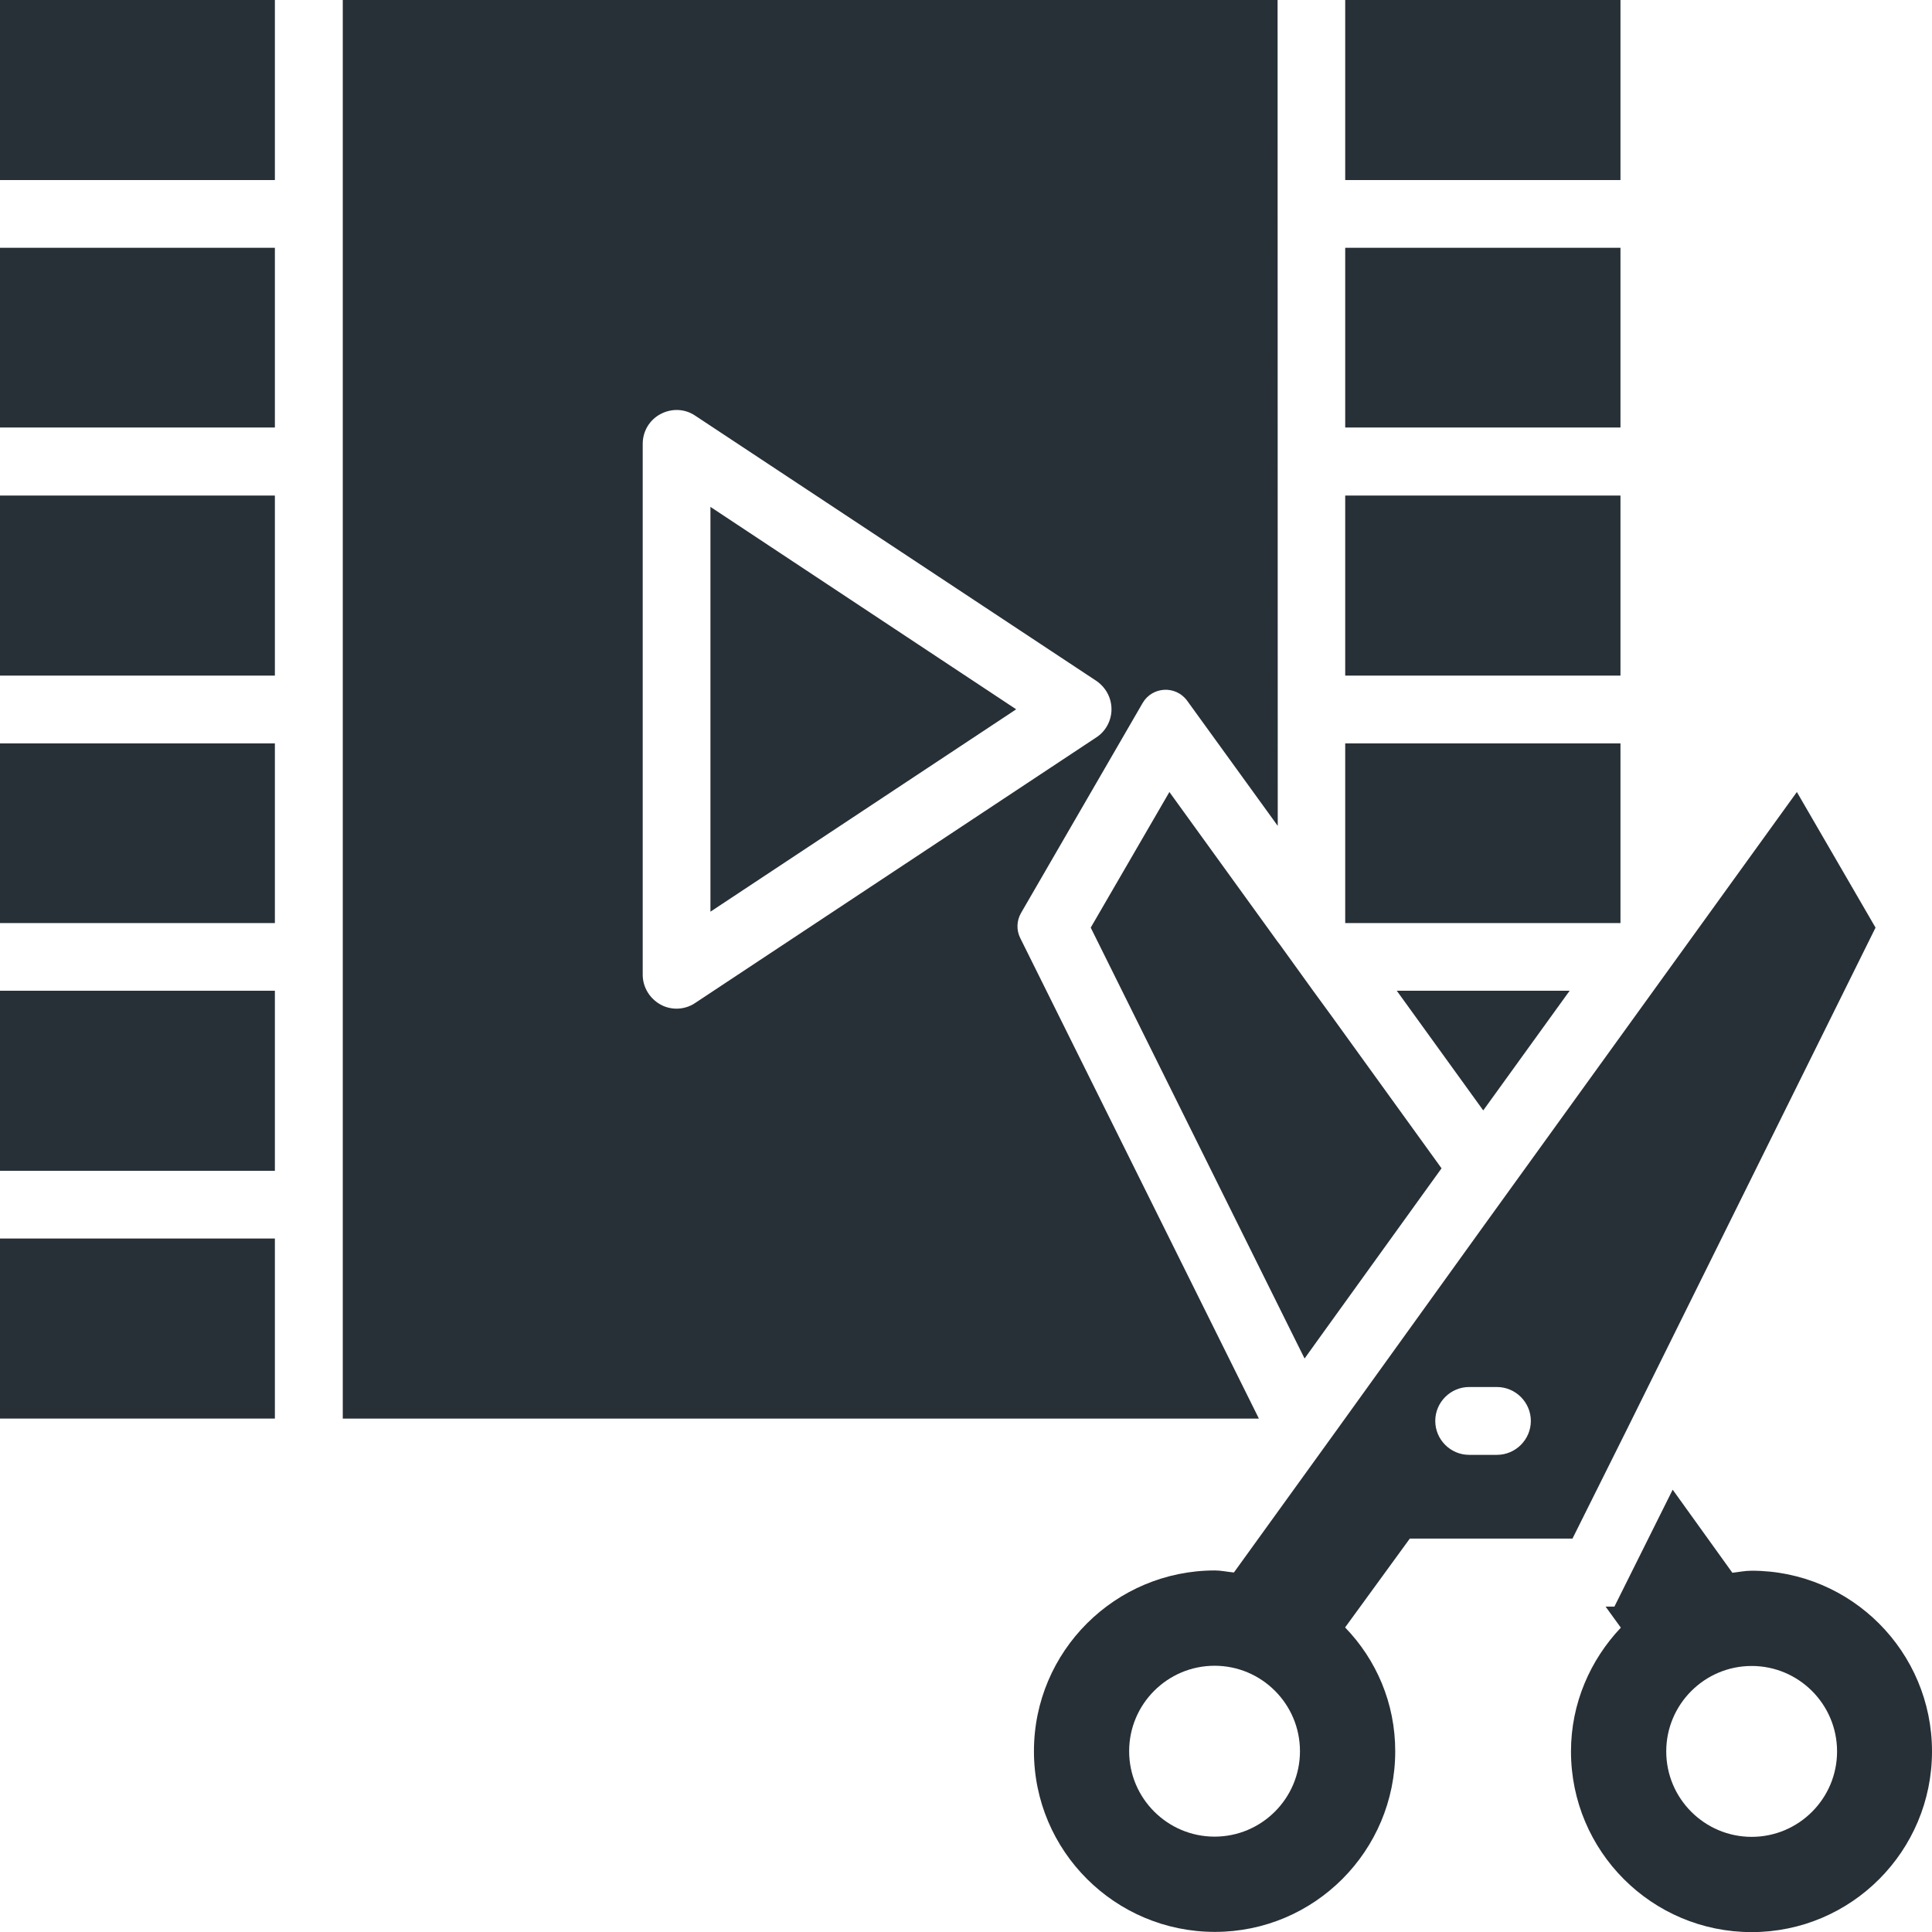 <svg width="36" height="36" viewBox="0 0 36 36" fill="none" xmlns="http://www.w3.org/2000/svg">
<path d="M25.066 0H30.195V3.355H25.066V0Z" fill="#273037"/>
<path d="M25.066 4.617H30.195V7.966H25.066V4.617Z" fill="#273037"/>
<path d="M25.066 9.234H30.195V12.589H25.066V9.234Z" fill="#273037"/>
<path d="M25.066 17.143V17.2H30.195V13.852H25.066V17.143Z" fill="#273037"/>
<path d="M0 0H5.122V3.355H0V0Z" fill="#273037"/>
<path d="M0 4.617H5.122V7.966H0V4.617Z" fill="#273037"/>
<path d="M0 9.234H5.122V12.589H0V9.234Z" fill="#273037"/>
<path d="M0 13.852H5.122V17.2H0V13.852Z" fill="#273037"/>
<path d="M0 18.461H5.122V21.816H0V18.461Z" fill="#273037"/>
<path d="M0 23.078H5.122V26.433H0V23.078Z" fill="#273037"/>
<path d="M27.64 22.851L24.944 26.597L22.992 29.301C22.866 29.289 22.752 29.263 22.638 29.263C20.781 29.263 19.266 30.767 19.266 32.631C19.266 34.494 20.781 35.998 22.638 35.998C24.495 35.998 25.998 34.488 25.998 32.631C25.998 31.734 25.645 30.925 25.064 30.325L26.27 28.669H29.301L30.337 26.591L34.948 17.285L33.482 14.758L27.64 22.851ZM22.632 34.223C21.754 34.223 21.04 33.509 21.04 32.631C21.04 31.753 21.754 31.039 22.632 31.039C23.51 31.039 24.223 31.753 24.223 32.631C24.223 33.509 23.51 34.223 22.632 34.223ZM27.893 27.109H27.375C27.028 27.109 26.744 26.825 26.744 26.477C26.744 26.13 27.028 25.845 27.375 25.845H27.893C28.24 25.845 28.525 26.13 28.525 26.477C28.525 26.825 28.24 27.109 27.893 27.109Z" fill="#273037"/>
<path d="M24.467 18.46L23.848 17.601L23.804 17.544L21.79 14.758L20.324 17.285L24.158 25.011L24.309 25.314L24.562 24.961L26.615 22.111L26.861 21.77L24.808 18.927L24.467 18.46Z" fill="#273037"/>
<path d="M29.248 18.461H26.027L27.638 20.691L29.248 18.461Z" fill="#273037"/>
<path d="M6.387 26.434H23.458L19.011 17.48C18.936 17.331 18.943 17.154 19.026 17.011L21.291 13.1C21.471 12.79 21.909 12.767 22.121 13.057L23.809 15.389L23.806 0H6.387L6.387 26.434ZM11.976 8.27C11.976 8.036 12.103 7.822 12.311 7.714C12.513 7.607 12.76 7.613 12.955 7.746L20.427 12.686C20.604 12.806 20.711 13.002 20.711 13.217C20.711 13.425 20.604 13.628 20.427 13.741L12.955 18.688C12.854 18.758 12.728 18.795 12.608 18.795C12.507 18.795 12.4 18.77 12.311 18.72C12.103 18.606 11.976 18.391 11.976 18.164L11.976 8.27Z" fill="#273037"/>
<path d="M13.238 9.445V16.988L18.935 13.217L13.238 9.445Z" fill="#273037"/>
<path d="M32.64 36.002C34.497 36.002 36 34.492 36 32.635C36 30.778 34.497 29.268 32.64 29.268C32.513 29.268 32.4 29.293 32.28 29.306L31.168 27.758L30.082 29.937H29.918L30.202 30.329C29.634 30.929 29.273 31.738 29.273 32.635C29.273 34.492 30.777 36.002 32.64 36.002ZM32.64 31.043C33.518 31.043 34.231 31.757 34.231 32.635C34.231 33.513 33.518 34.227 32.64 34.227C31.762 34.227 31.048 33.513 31.048 32.635C31.048 31.757 31.762 31.043 32.64 31.043Z" fill="#273037"/>
</svg>
